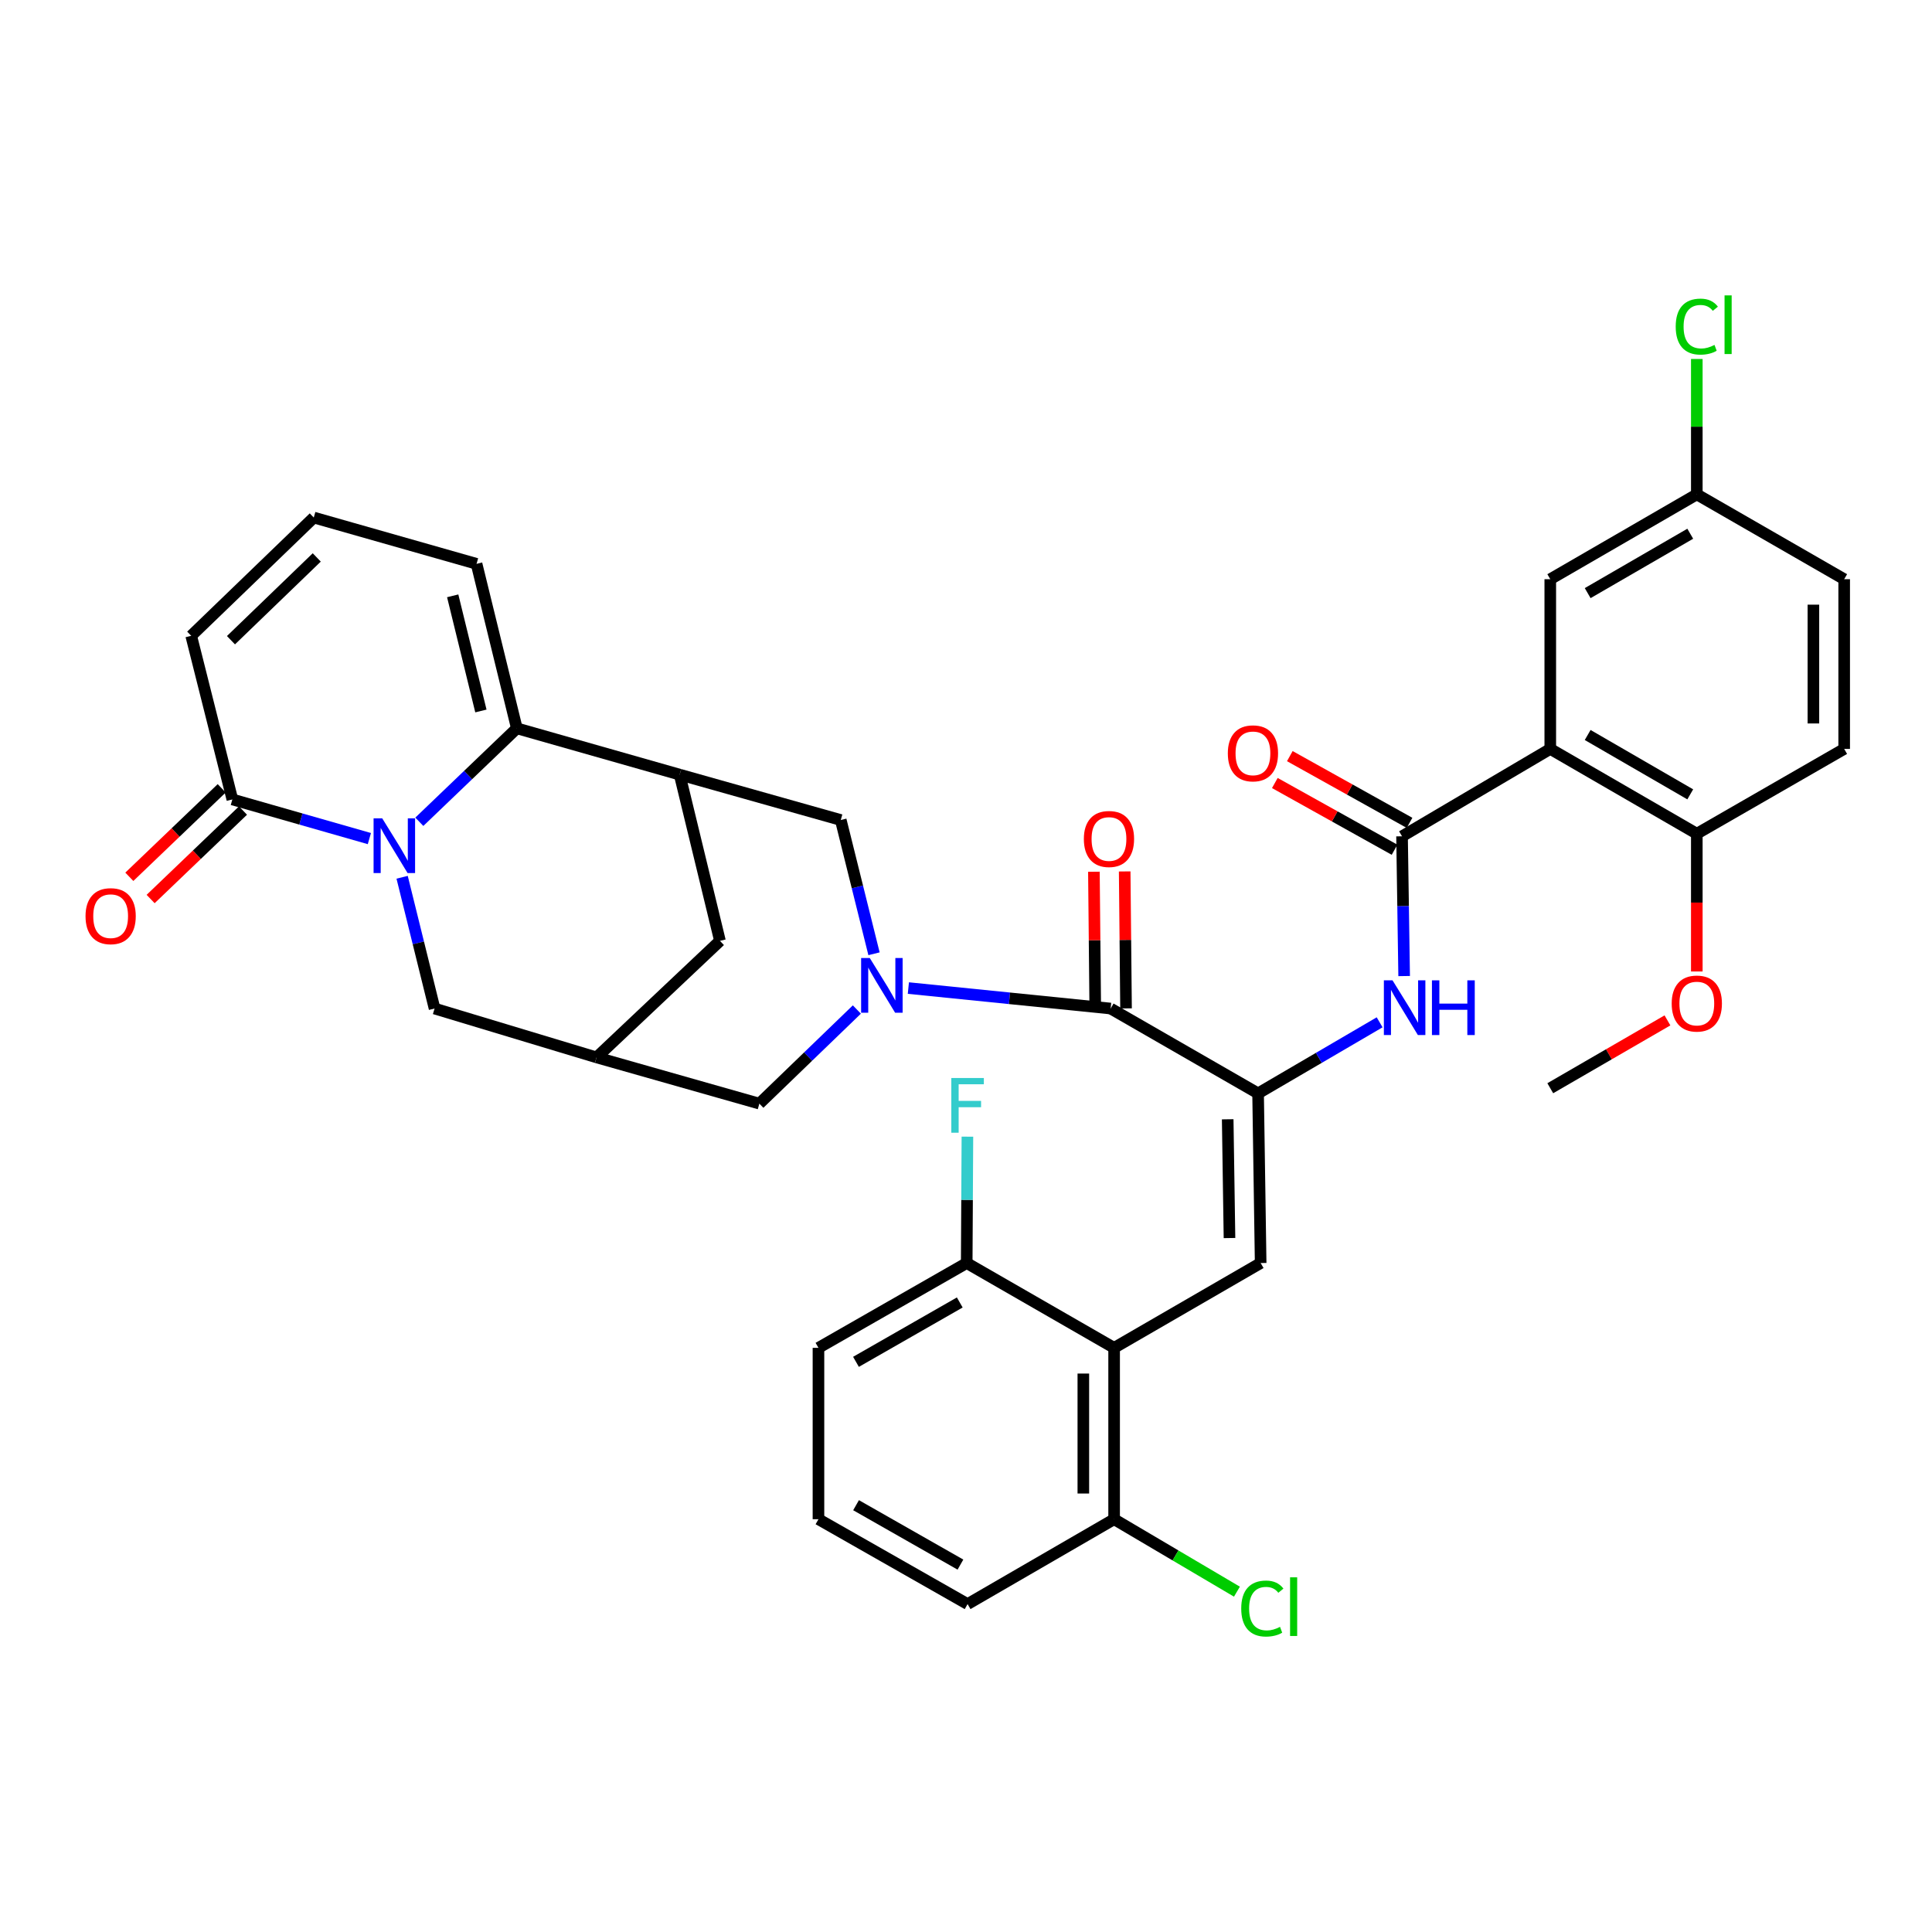 <?xml version='1.0' encoding='iso-8859-1'?>
<svg version='1.1' baseProfile='full'
              xmlns='http://www.w3.org/2000/svg'
                      xmlns:rdkit='http://www.rdkit.org/xml'
                      xmlns:xlink='http://www.w3.org/1999/xlink'
                  xml:space='preserve'
width='1000px' height='1000px' viewBox='0 0 1000 1000'>
<!-- END OF HEADER -->
<rect style='opacity:1.0;fill:#FFFFFF;stroke:none' width='1000' height='1000' x='0' y='0'> </rect>
<path class='bond-2' d='M 217.041,425.349 L 242.278,401.164' style='fill:none;fill-rule:evenodd;stroke:#0000FF;stroke-width:6px;stroke-linecap:butt;stroke-linejoin:miter;stroke-opacity:1' />
<path class='bond-2' d='M 242.278,401.164 L 267.516,376.98' style='fill:none;fill-rule:evenodd;stroke:#000000;stroke-width:6px;stroke-linecap:butt;stroke-linejoin:miter;stroke-opacity:1' />
<path class='bond-10' d='M 191.185,434.052 L 155.725,423.918' style='fill:none;fill-rule:evenodd;stroke:#0000FF;stroke-width:6px;stroke-linecap:butt;stroke-linejoin:miter;stroke-opacity:1' />
<path class='bond-10' d='M 155.725,423.918 L 120.266,413.784' style='fill:none;fill-rule:evenodd;stroke:#000000;stroke-width:6px;stroke-linecap:butt;stroke-linejoin:miter;stroke-opacity:1' />
<path class='bond-13' d='M 208.141,454.075 L 216.537,488.046' style='fill:none;fill-rule:evenodd;stroke:#0000FF;stroke-width:6px;stroke-linecap:butt;stroke-linejoin:miter;stroke-opacity:1' />
<path class='bond-13' d='M 216.537,488.046 L 224.932,522.018' style='fill:none;fill-rule:evenodd;stroke:#000000;stroke-width:6px;stroke-linecap:butt;stroke-linejoin:miter;stroke-opacity:1' />
<path class='bond-0' d='M 443.513,522.527 L 418.279,546.883' style='fill:none;fill-rule:evenodd;stroke:#0000FF;stroke-width:6px;stroke-linecap:butt;stroke-linejoin:miter;stroke-opacity:1' />
<path class='bond-0' d='M 418.279,546.883 L 393.045,571.24' style='fill:none;fill-rule:evenodd;stroke:#000000;stroke-width:6px;stroke-linecap:butt;stroke-linejoin:miter;stroke-opacity:1' />
<path class='bond-3' d='M 470.171,511.421 L 522.52,516.72' style='fill:none;fill-rule:evenodd;stroke:#0000FF;stroke-width:6px;stroke-linecap:butt;stroke-linejoin:miter;stroke-opacity:1' />
<path class='bond-3' d='M 522.52,516.72 L 574.869,522.018' style='fill:none;fill-rule:evenodd;stroke:#000000;stroke-width:6px;stroke-linecap:butt;stroke-linejoin:miter;stroke-opacity:1' />
<path class='bond-39' d='M 452.387,493.668 L 443.782,459.055' style='fill:none;fill-rule:evenodd;stroke:#0000FF;stroke-width:6px;stroke-linecap:butt;stroke-linejoin:miter;stroke-opacity:1' />
<path class='bond-39' d='M 443.782,459.055 L 435.177,424.441' style='fill:none;fill-rule:evenodd;stroke:#000000;stroke-width:6px;stroke-linecap:butt;stroke-linejoin:miter;stroke-opacity:1' />
<path class='bond-1' d='M 651.185,565.929 L 574.869,522.018' style='fill:none;fill-rule:evenodd;stroke:#000000;stroke-width:6px;stroke-linecap:butt;stroke-linejoin:miter;stroke-opacity:1' />
<path class='bond-4' d='M 651.185,565.929 L 652.512,653.743' style='fill:none;fill-rule:evenodd;stroke:#000000;stroke-width:6px;stroke-linecap:butt;stroke-linejoin:miter;stroke-opacity:1' />
<path class='bond-4' d='M 635.453,579.342 L 636.383,640.812' style='fill:none;fill-rule:evenodd;stroke:#000000;stroke-width:6px;stroke-linecap:butt;stroke-linejoin:miter;stroke-opacity:1' />
<path class='bond-9' d='M 651.185,565.929 L 682.64,547.538' style='fill:none;fill-rule:evenodd;stroke:#000000;stroke-width:6px;stroke-linecap:butt;stroke-linejoin:miter;stroke-opacity:1' />
<path class='bond-9' d='M 682.64,547.538 L 714.095,529.148' style='fill:none;fill-rule:evenodd;stroke:#0000FF;stroke-width:6px;stroke-linecap:butt;stroke-linejoin:miter;stroke-opacity:1' />
<path class='bond-7' d='M 267.516,376.98 L 351.789,400.941' style='fill:none;fill-rule:evenodd;stroke:#000000;stroke-width:6px;stroke-linecap:butt;stroke-linejoin:miter;stroke-opacity:1' />
<path class='bond-17' d='M 267.516,376.98 L 246.662,291.84' style='fill:none;fill-rule:evenodd;stroke:#000000;stroke-width:6px;stroke-linecap:butt;stroke-linejoin:miter;stroke-opacity:1' />
<path class='bond-17' d='M 248.913,367.999 L 234.315,308.401' style='fill:none;fill-rule:evenodd;stroke:#000000;stroke-width:6px;stroke-linecap:butt;stroke-linejoin:miter;stroke-opacity:1' />
<path class='bond-24' d='M 582.834,521.939 L 582.484,486.497' style='fill:none;fill-rule:evenodd;stroke:#000000;stroke-width:6px;stroke-linecap:butt;stroke-linejoin:miter;stroke-opacity:1' />
<path class='bond-24' d='M 582.484,486.497 L 582.134,451.055' style='fill:none;fill-rule:evenodd;stroke:#FF0000;stroke-width:6px;stroke-linecap:butt;stroke-linejoin:miter;stroke-opacity:1' />
<path class='bond-24' d='M 566.903,522.096 L 566.553,486.654' style='fill:none;fill-rule:evenodd;stroke:#000000;stroke-width:6px;stroke-linecap:butt;stroke-linejoin:miter;stroke-opacity:1' />
<path class='bond-24' d='M 566.553,486.654 L 566.203,451.212' style='fill:none;fill-rule:evenodd;stroke:#FF0000;stroke-width:6px;stroke-linecap:butt;stroke-linejoin:miter;stroke-opacity:1' />
<path class='bond-8' d='M 652.512,653.743 L 576.665,697.645' style='fill:none;fill-rule:evenodd;stroke:#000000;stroke-width:6px;stroke-linecap:butt;stroke-linejoin:miter;stroke-opacity:1' />
<path class='bond-5' d='M 802.418,387.637 L 725.695,432.867' style='fill:none;fill-rule:evenodd;stroke:#000000;stroke-width:6px;stroke-linecap:butt;stroke-linejoin:miter;stroke-opacity:1' />
<path class='bond-16' d='M 802.418,387.637 L 878.265,431.531' style='fill:none;fill-rule:evenodd;stroke:#000000;stroke-width:6px;stroke-linecap:butt;stroke-linejoin:miter;stroke-opacity:1' />
<path class='bond-16' d='M 821.775,380.432 L 874.868,411.157' style='fill:none;fill-rule:evenodd;stroke:#000000;stroke-width:6px;stroke-linecap:butt;stroke-linejoin:miter;stroke-opacity:1' />
<path class='bond-18' d='M 802.418,387.637 L 802.418,299.797' style='fill:none;fill-rule:evenodd;stroke:#000000;stroke-width:6px;stroke-linecap:butt;stroke-linejoin:miter;stroke-opacity:1' />
<path class='bond-6' d='M 725.695,432.867 L 726.24,469.037' style='fill:none;fill-rule:evenodd;stroke:#000000;stroke-width:6px;stroke-linecap:butt;stroke-linejoin:miter;stroke-opacity:1' />
<path class='bond-6' d='M 726.24,469.037 L 726.785,505.206' style='fill:none;fill-rule:evenodd;stroke:#0000FF;stroke-width:6px;stroke-linecap:butt;stroke-linejoin:miter;stroke-opacity:1' />
<path class='bond-23' d='M 729.573,425.909 L 698.591,408.639' style='fill:none;fill-rule:evenodd;stroke:#000000;stroke-width:6px;stroke-linecap:butt;stroke-linejoin:miter;stroke-opacity:1' />
<path class='bond-23' d='M 698.591,408.639 L 667.608,391.369' style='fill:none;fill-rule:evenodd;stroke:#FF0000;stroke-width:6px;stroke-linecap:butt;stroke-linejoin:miter;stroke-opacity:1' />
<path class='bond-23' d='M 721.816,439.826 L 690.834,422.556' style='fill:none;fill-rule:evenodd;stroke:#000000;stroke-width:6px;stroke-linecap:butt;stroke-linejoin:miter;stroke-opacity:1' />
<path class='bond-23' d='M 690.834,422.556 L 659.851,405.286' style='fill:none;fill-rule:evenodd;stroke:#FF0000;stroke-width:6px;stroke-linecap:butt;stroke-linejoin:miter;stroke-opacity:1' />
<path class='bond-11' d='M 351.789,400.941 L 435.177,424.441' style='fill:none;fill-rule:evenodd;stroke:#000000;stroke-width:6px;stroke-linecap:butt;stroke-linejoin:miter;stroke-opacity:1' />
<path class='bond-37' d='M 351.789,400.941 L 372.652,486.984' style='fill:none;fill-rule:evenodd;stroke:#000000;stroke-width:6px;stroke-linecap:butt;stroke-linejoin:miter;stroke-opacity:1' />
<path class='bond-21' d='M 576.665,697.645 L 576.665,786.344' style='fill:none;fill-rule:evenodd;stroke:#000000;stroke-width:6px;stroke-linecap:butt;stroke-linejoin:miter;stroke-opacity:1' />
<path class='bond-21' d='M 560.733,710.95 L 560.733,773.04' style='fill:none;fill-rule:evenodd;stroke:#000000;stroke-width:6px;stroke-linecap:butt;stroke-linejoin:miter;stroke-opacity:1' />
<path class='bond-22' d='M 576.665,697.645 L 500.367,653.743' style='fill:none;fill-rule:evenodd;stroke:#000000;stroke-width:6px;stroke-linecap:butt;stroke-linejoin:miter;stroke-opacity:1' />
<path class='bond-20' d='M 120.266,413.784 L 98.969,329.086' style='fill:none;fill-rule:evenodd;stroke:#000000;stroke-width:6px;stroke-linecap:butt;stroke-linejoin:miter;stroke-opacity:1' />
<path class='bond-25' d='M 114.755,408.031 L 90.848,430.93' style='fill:none;fill-rule:evenodd;stroke:#000000;stroke-width:6px;stroke-linecap:butt;stroke-linejoin:miter;stroke-opacity:1' />
<path class='bond-25' d='M 90.848,430.93 L 66.941,453.83' style='fill:none;fill-rule:evenodd;stroke:#FF0000;stroke-width:6px;stroke-linecap:butt;stroke-linejoin:miter;stroke-opacity:1' />
<path class='bond-25' d='M 125.776,419.537 L 101.869,442.436' style='fill:none;fill-rule:evenodd;stroke:#000000;stroke-width:6px;stroke-linecap:butt;stroke-linejoin:miter;stroke-opacity:1' />
<path class='bond-25' d='M 101.869,442.436 L 77.962,465.335' style='fill:none;fill-rule:evenodd;stroke:#FF0000;stroke-width:6px;stroke-linecap:butt;stroke-linejoin:miter;stroke-opacity:1' />
<path class='bond-12' d='M 308.772,547.306 L 224.932,522.018' style='fill:none;fill-rule:evenodd;stroke:#000000;stroke-width:6px;stroke-linecap:butt;stroke-linejoin:miter;stroke-opacity:1' />
<path class='bond-14' d='M 308.772,547.306 L 393.045,571.24' style='fill:none;fill-rule:evenodd;stroke:#000000;stroke-width:6px;stroke-linecap:butt;stroke-linejoin:miter;stroke-opacity:1' />
<path class='bond-15' d='M 308.772,547.306 L 372.652,486.984' style='fill:none;fill-rule:evenodd;stroke:#000000;stroke-width:6px;stroke-linecap:butt;stroke-linejoin:miter;stroke-opacity:1' />
<path class='bond-26' d='M 878.265,431.531 L 954.545,387.637' style='fill:none;fill-rule:evenodd;stroke:#000000;stroke-width:6px;stroke-linecap:butt;stroke-linejoin:miter;stroke-opacity:1' />
<path class='bond-32' d='M 878.265,431.531 L 878.265,467.184' style='fill:none;fill-rule:evenodd;stroke:#000000;stroke-width:6px;stroke-linecap:butt;stroke-linejoin:miter;stroke-opacity:1' />
<path class='bond-32' d='M 878.265,467.184 L 878.265,502.838' style='fill:none;fill-rule:evenodd;stroke:#FF0000;stroke-width:6px;stroke-linecap:butt;stroke-linejoin:miter;stroke-opacity:1' />
<path class='bond-38' d='M 246.662,291.84 L 162.407,267.879' style='fill:none;fill-rule:evenodd;stroke:#000000;stroke-width:6px;stroke-linecap:butt;stroke-linejoin:miter;stroke-opacity:1' />
<path class='bond-27' d='M 802.418,299.797 L 878.265,255.886' style='fill:none;fill-rule:evenodd;stroke:#000000;stroke-width:6px;stroke-linecap:butt;stroke-linejoin:miter;stroke-opacity:1' />
<path class='bond-27' d='M 821.778,306.998 L 874.871,276.26' style='fill:none;fill-rule:evenodd;stroke:#000000;stroke-width:6px;stroke-linecap:butt;stroke-linejoin:miter;stroke-opacity:1' />
<path class='bond-19' d='M 162.407,267.879 L 98.969,329.086' style='fill:none;fill-rule:evenodd;stroke:#000000;stroke-width:6px;stroke-linecap:butt;stroke-linejoin:miter;stroke-opacity:1' />
<path class='bond-19' d='M 163.953,288.526 L 119.547,331.37' style='fill:none;fill-rule:evenodd;stroke:#000000;stroke-width:6px;stroke-linecap:butt;stroke-linejoin:miter;stroke-opacity:1' />
<path class='bond-29' d='M 576.665,786.344 L 608.449,805.095' style='fill:none;fill-rule:evenodd;stroke:#000000;stroke-width:6px;stroke-linecap:butt;stroke-linejoin:miter;stroke-opacity:1' />
<path class='bond-29' d='M 608.449,805.095 L 640.233,823.845' style='fill:none;fill-rule:evenodd;stroke:#00CC00;stroke-width:6px;stroke-linecap:butt;stroke-linejoin:miter;stroke-opacity:1' />
<path class='bond-35' d='M 576.665,786.344 L 500.819,830.273' style='fill:none;fill-rule:evenodd;stroke:#000000;stroke-width:6px;stroke-linecap:butt;stroke-linejoin:miter;stroke-opacity:1' />
<path class='bond-28' d='M 500.367,653.743 L 500.548,621.039' style='fill:none;fill-rule:evenodd;stroke:#000000;stroke-width:6px;stroke-linecap:butt;stroke-linejoin:miter;stroke-opacity:1' />
<path class='bond-28' d='M 500.548,621.039 L 500.729,588.334' style='fill:none;fill-rule:evenodd;stroke:#33CCCC;stroke-width:6px;stroke-linecap:butt;stroke-linejoin:miter;stroke-opacity:1' />
<path class='bond-34' d='M 500.367,653.743 L 423.635,697.645' style='fill:none;fill-rule:evenodd;stroke:#000000;stroke-width:6px;stroke-linecap:butt;stroke-linejoin:miter;stroke-opacity:1' />
<path class='bond-34' d='M 496.77,674.157 L 443.057,704.889' style='fill:none;fill-rule:evenodd;stroke:#000000;stroke-width:6px;stroke-linecap:butt;stroke-linejoin:miter;stroke-opacity:1' />
<path class='bond-41' d='M 954.545,387.637 L 954.545,299.797' style='fill:none;fill-rule:evenodd;stroke:#000000;stroke-width:6px;stroke-linecap:butt;stroke-linejoin:miter;stroke-opacity:1' />
<path class='bond-41' d='M 938.613,374.461 L 938.613,312.973' style='fill:none;fill-rule:evenodd;stroke:#000000;stroke-width:6px;stroke-linecap:butt;stroke-linejoin:miter;stroke-opacity:1' />
<path class='bond-30' d='M 878.265,255.886 L 954.545,299.797' style='fill:none;fill-rule:evenodd;stroke:#000000;stroke-width:6px;stroke-linecap:butt;stroke-linejoin:miter;stroke-opacity:1' />
<path class='bond-31' d='M 878.265,255.886 L 878.265,220.846' style='fill:none;fill-rule:evenodd;stroke:#000000;stroke-width:6px;stroke-linecap:butt;stroke-linejoin:miter;stroke-opacity:1' />
<path class='bond-31' d='M 878.265,220.846 L 878.265,185.807' style='fill:none;fill-rule:evenodd;stroke:#00CC00;stroke-width:6px;stroke-linecap:butt;stroke-linejoin:miter;stroke-opacity:1' />
<path class='bond-36' d='M 863.074,528.148 L 832.746,545.707' style='fill:none;fill-rule:evenodd;stroke:#FF0000;stroke-width:6px;stroke-linecap:butt;stroke-linejoin:miter;stroke-opacity:1' />
<path class='bond-36' d='M 832.746,545.707 L 802.418,563.265' style='fill:none;fill-rule:evenodd;stroke:#000000;stroke-width:6px;stroke-linecap:butt;stroke-linejoin:miter;stroke-opacity:1' />
<path class='bond-33' d='M 423.635,786.344 L 423.635,697.645' style='fill:none;fill-rule:evenodd;stroke:#000000;stroke-width:6px;stroke-linecap:butt;stroke-linejoin:miter;stroke-opacity:1' />
<path class='bond-40' d='M 423.635,786.344 L 500.819,830.273' style='fill:none;fill-rule:evenodd;stroke:#000000;stroke-width:6px;stroke-linecap:butt;stroke-linejoin:miter;stroke-opacity:1' />
<path class='bond-40' d='M 443.094,779.087 L 497.122,809.837' style='fill:none;fill-rule:evenodd;stroke:#000000;stroke-width:6px;stroke-linecap:butt;stroke-linejoin:miter;stroke-opacity:1' />
<path  class='atom-0' d='M 197.845 423.584
L 207.125 438.584
Q 208.045 440.064, 209.525 442.744
Q 211.005 445.424, 211.085 445.584
L 211.085 423.584
L 214.845 423.584
L 214.845 451.904
L 210.965 451.904
L 201.005 435.504
Q 199.845 433.584, 198.605 431.384
Q 197.405 429.184, 197.045 428.504
L 197.045 451.904
L 193.365 451.904
L 193.365 423.584
L 197.845 423.584
' fill='#0000FF'/>
<path  class='atom-1' d='M 450.196 495.873
L 459.476 510.873
Q 460.396 512.353, 461.876 515.033
Q 463.356 517.713, 463.436 517.873
L 463.436 495.873
L 467.196 495.873
L 467.196 524.193
L 463.316 524.193
L 453.356 507.793
Q 452.196 505.873, 450.956 503.673
Q 449.756 501.473, 449.396 500.793
L 449.396 524.193
L 445.716 524.193
L 445.716 495.873
L 450.196 495.873
' fill='#0000FF'/>
<path  class='atom-10' d='M 720.771 507.424
L 730.051 522.424
Q 730.971 523.904, 732.451 526.584
Q 733.931 529.264, 734.011 529.424
L 734.011 507.424
L 737.771 507.424
L 737.771 535.744
L 733.891 535.744
L 723.931 519.344
Q 722.771 517.424, 721.531 515.224
Q 720.331 513.024, 719.971 512.344
L 719.971 535.744
L 716.291 535.744
L 716.291 507.424
L 720.771 507.424
' fill='#0000FF'/>
<path  class='atom-10' d='M 741.171 507.424
L 745.011 507.424
L 745.011 519.464
L 759.491 519.464
L 759.491 507.424
L 763.331 507.424
L 763.331 535.744
L 759.491 535.744
L 759.491 522.664
L 745.011 522.664
L 745.011 535.744
L 741.171 535.744
L 741.171 507.424
' fill='#0000FF'/>
<path  class='atom-24' d='M 635.52 389.93
Q 635.52 383.13, 638.88 379.33
Q 642.24 375.53, 648.52 375.53
Q 654.8 375.53, 658.16 379.33
Q 661.52 383.13, 661.52 389.93
Q 661.52 396.81, 658.12 400.73
Q 654.72 404.61, 648.52 404.61
Q 642.28 404.61, 638.88 400.73
Q 635.52 396.85, 635.52 389.93
M 648.52 401.41
Q 652.84 401.41, 655.16 398.53
Q 657.52 395.61, 657.52 389.93
Q 657.52 384.37, 655.16 381.57
Q 652.84 378.73, 648.52 378.73
Q 644.2 378.73, 641.84 381.53
Q 639.52 384.33, 639.52 389.93
Q 639.52 395.65, 641.84 398.53
Q 644.2 401.41, 648.52 401.41
' fill='#FF0000'/>
<path  class='atom-25' d='M 561.001 434.257
Q 561.001 427.457, 564.361 423.657
Q 567.721 419.857, 574.001 419.857
Q 580.281 419.857, 583.641 423.657
Q 587.001 427.457, 587.001 434.257
Q 587.001 441.137, 583.601 445.057
Q 580.201 448.937, 574.001 448.937
Q 567.761 448.937, 564.361 445.057
Q 561.001 441.177, 561.001 434.257
M 574.001 445.737
Q 578.321 445.737, 580.641 442.857
Q 583.001 439.937, 583.001 434.257
Q 583.001 428.697, 580.641 425.897
Q 578.321 423.057, 574.001 423.057
Q 569.681 423.057, 567.321 425.857
Q 565.001 428.657, 565.001 434.257
Q 565.001 439.977, 567.321 442.857
Q 569.681 445.737, 574.001 445.737
' fill='#FF0000'/>
<path  class='atom-26' d='M 44.271 474.203
Q 44.271 467.403, 47.631 463.603
Q 50.991 459.803, 57.271 459.803
Q 63.551 459.803, 66.911 463.603
Q 70.271 467.403, 70.271 474.203
Q 70.271 481.083, 66.871 485.003
Q 63.471 488.883, 57.271 488.883
Q 51.031 488.883, 47.631 485.003
Q 44.271 481.123, 44.271 474.203
M 57.271 485.683
Q 61.591 485.683, 63.911 482.803
Q 66.271 479.883, 66.271 474.203
Q 66.271 468.643, 63.911 465.843
Q 61.591 463.003, 57.271 463.003
Q 52.951 463.003, 50.591 465.803
Q 48.271 468.603, 48.271 474.203
Q 48.271 479.923, 50.591 482.803
Q 52.951 485.683, 57.271 485.683
' fill='#FF0000'/>
<path  class='atom-29' d='M 492.399 557.974
L 509.239 557.974
L 509.239 561.214
L 496.199 561.214
L 496.199 569.814
L 507.799 569.814
L 507.799 573.094
L 496.199 573.094
L 496.199 586.294
L 492.399 586.294
L 492.399 557.974
' fill='#33CCCC'/>
<path  class='atom-30' d='M 642.46 832.581
Q 642.46 825.541, 645.74 821.861
Q 649.06 818.141, 655.34 818.141
Q 661.18 818.141, 664.3 822.261
L 661.66 824.421
Q 659.38 821.421, 655.34 821.421
Q 651.06 821.421, 648.78 824.301
Q 646.54 827.141, 646.54 832.581
Q 646.54 838.181, 648.86 841.061
Q 651.22 843.941, 655.78 843.941
Q 658.9 843.941, 662.54 842.061
L 663.66 845.061
Q 662.18 846.021, 659.94 846.581
Q 657.7 847.141, 655.22 847.141
Q 649.06 847.141, 645.74 843.381
Q 642.46 839.621, 642.46 832.581
' fill='#00CC00'/>
<path  class='atom-30' d='M 667.74 816.421
L 671.42 816.421
L 671.42 846.781
L 667.74 846.781
L 667.74 816.421
' fill='#00CC00'/>
<path  class='atom-32' d='M 867.345 169.052
Q 867.345 162.012, 870.625 158.332
Q 873.945 154.612, 880.225 154.612
Q 886.065 154.612, 889.185 158.732
L 886.545 160.892
Q 884.265 157.892, 880.225 157.892
Q 875.945 157.892, 873.665 160.772
Q 871.425 163.612, 871.425 169.052
Q 871.425 174.652, 873.745 177.532
Q 876.105 180.412, 880.665 180.412
Q 883.785 180.412, 887.425 178.532
L 888.545 181.532
Q 887.065 182.492, 884.825 183.052
Q 882.585 183.612, 880.105 183.612
Q 873.945 183.612, 870.625 179.852
Q 867.345 176.092, 867.345 169.052
' fill='#00CC00'/>
<path  class='atom-32' d='M 892.625 152.892
L 896.305 152.892
L 896.305 183.252
L 892.625 183.252
L 892.625 152.892
' fill='#00CC00'/>
<path  class='atom-33' d='M 865.265 519.434
Q 865.265 512.634, 868.625 508.834
Q 871.985 505.034, 878.265 505.034
Q 884.545 505.034, 887.905 508.834
Q 891.265 512.634, 891.265 519.434
Q 891.265 526.314, 887.865 530.234
Q 884.465 534.114, 878.265 534.114
Q 872.025 534.114, 868.625 530.234
Q 865.265 526.354, 865.265 519.434
M 878.265 530.914
Q 882.585 530.914, 884.905 528.034
Q 887.265 525.114, 887.265 519.434
Q 887.265 513.874, 884.905 511.074
Q 882.585 508.234, 878.265 508.234
Q 873.945 508.234, 871.585 511.034
Q 869.265 513.834, 869.265 519.434
Q 869.265 525.154, 871.585 528.034
Q 873.945 530.914, 878.265 530.914
' fill='#FF0000'/>
</svg>
